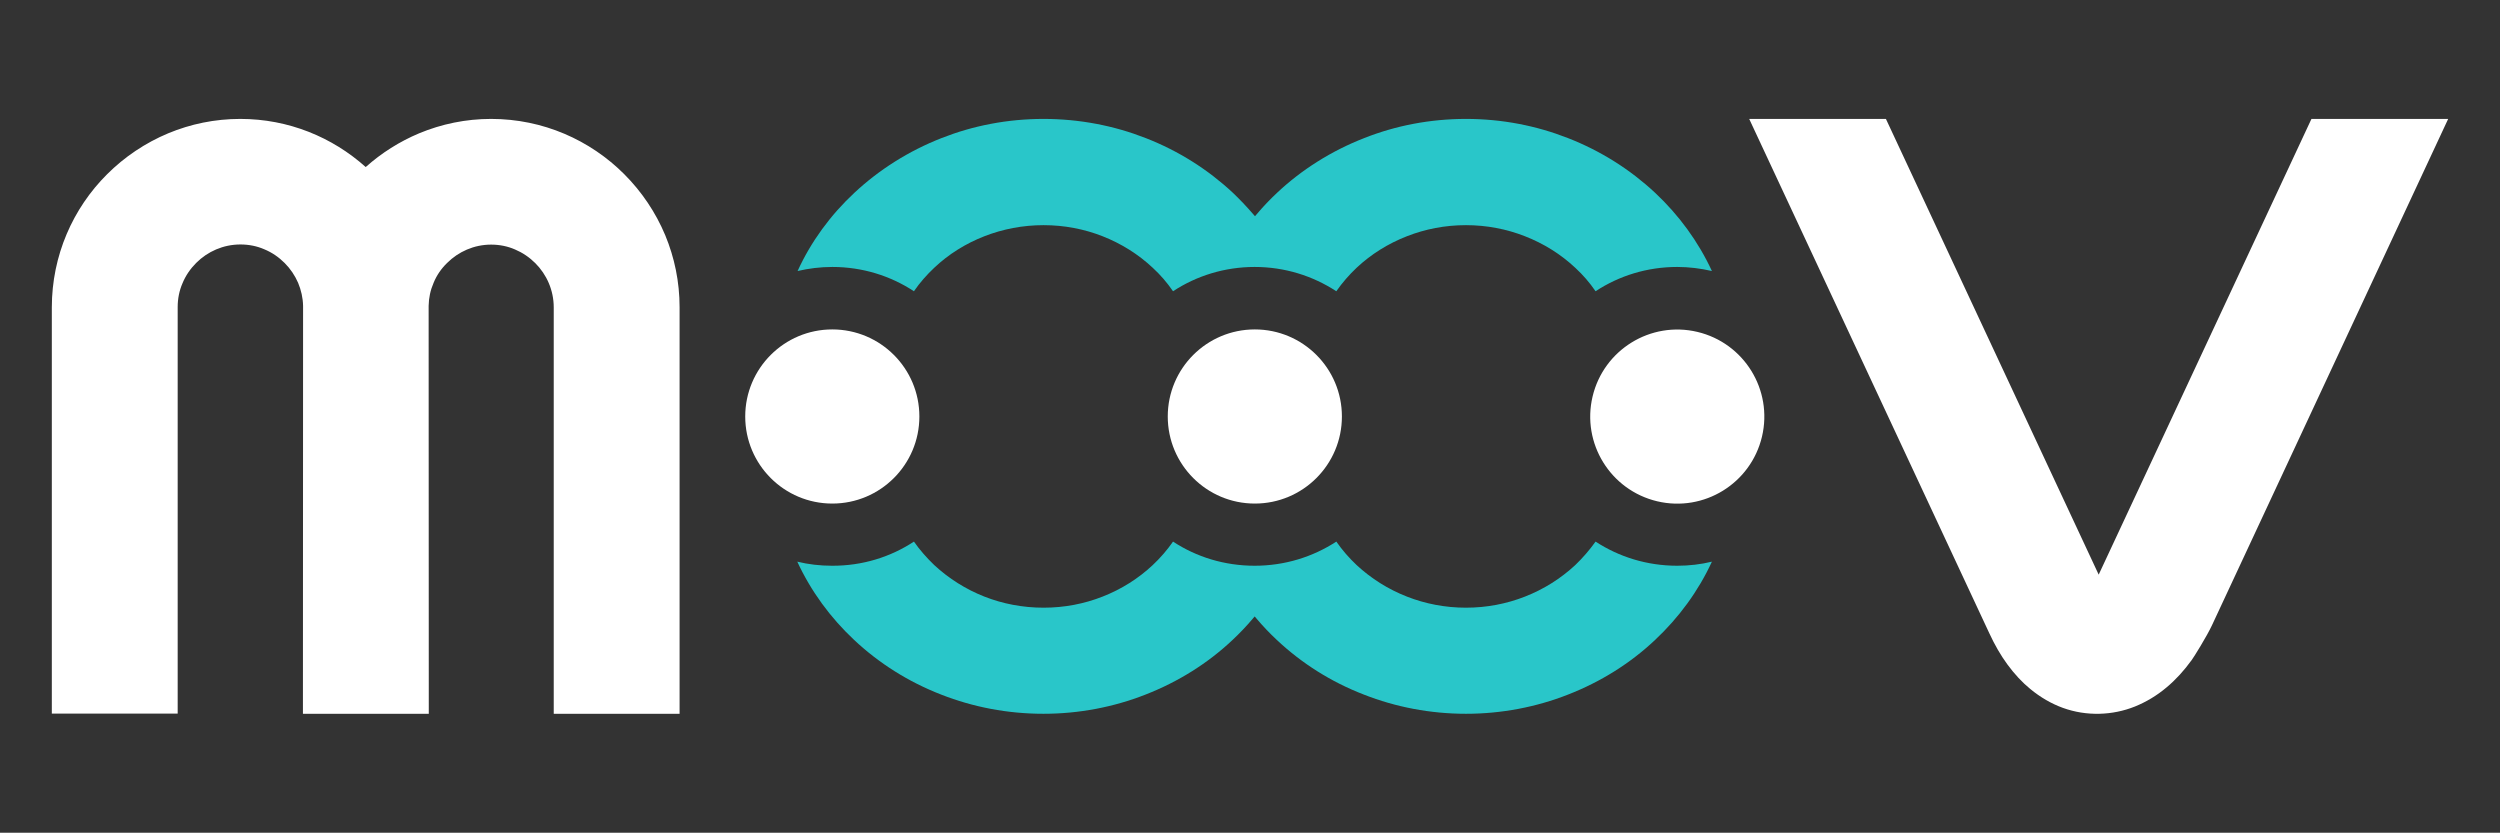 <?xml version="1.0" encoding="UTF-8"?>
<!DOCTYPE svg PUBLIC "-//W3C//DTD SVG 1.1//EN" "http://www.w3.org/Graphics/SVG/1.1/DTD/svg11.dtd">
<!-- Creator: CorelDRAW -->
<svg xmlns="http://www.w3.org/2000/svg" xml:space="preserve" width="150.06mm" height="49.983mm" version="1.1" style="shape-rendering:geometricPrecision; text-rendering:geometricPrecision; image-rendering:optimizeQuality; fill-rule:evenodd; clip-rule:evenodd"
viewBox="0 0 17523.79 5836.88"
 xmlns:xlink="http://www.w3.org/1999/xlink"
 xmlns:xodm="http://www.corel.com/coreldraw/odm/2003">
 <rect x="0" y="0" width="17523.79" height="5836.88" fill="#333333" stroke="none"/>
 <defs>
  <style type="text/css">
   <![CDATA[
    .fil0 {fill:none}
    .fil3 {fill:white}
    .fil2 {fill:#29C6C9;fill-rule:nonzero}
    .fil1 {fill:white;fill-rule:nonzero}
   ]]>
  </style>
 </defs>
 <g id="Camada_x0020_1">
  <rect class="fil0" x="0" y="0" width="17523.78" height="5836.88"/>
  <g id="_1954797487408">
   <path class="fil1" d="M2938.92 933.98c155.49,-64.52 325.79,-100.49 503.49,-100.49 363.88,0 693.9,148.09 932.95,387.14 121.64,121.64 220.01,266.56 287.71,428.39 64.53,155.49 100.49,325.79 100.49,504.55l0 2849.6 -882.17 0 0 -2848.54c0,-120.6 -49.72,-230.6 -129.05,-309.93 -41.26,-41.26 -89.91,-74.05 -142.8,-96.26 -50.78,-22.21 -107.89,-33.84 -167.13,-33.84 -119.52,0 -229.53,49.71 -308.86,129.04 -41.26,40.2 -72.99,86.74 -94.15,138.57 -22.21,50.78 -33.84,104.72 -34.91,161.83l1.06 2859.13 -882.18 0 1.06 -2859.12c-1.06,-56.07 -13.76,-111.07 -34.91,-161.84 -22.21,-50.78 -53.95,-98.36 -94.14,-138.56 -41.26,-41.26 -88.86,-74.05 -142.81,-96.26 -50.76,-22.21 -107.89,-33.85 -167.12,-33.85 -120.59,0 -230.59,49.71 -309.92,129.05 -41.26,41.26 -74.05,88.85 -96.26,142.8 -22.21,50.78 -33.85,107.89 -33.85,167.12l0 2849.62 -882.17 0 0 -2847.49c0,-363.88 148.09,-694.95 387.14,-932.95 121.64,-121.64 267.61,-220.01 429.44,-287.71 155.49,-64.52 325.79,-100.49 504.55,-100.49 337.43,0 645.24,127.99 879,337.42 110.01,-98.36 236.93,-178.75 375.5,-236.93l0 0z"/>
   <path class="fil1" d="M15505.12 4382.29c-37.02,79.33 -126.93,223.19 -141.73,243.28 -53.95,75.09 -113.18,139.62 -176.65,192.51 -68.75,58.18 -143.85,102.6 -222.12,134.33 -79.34,31.74 -162.89,48.66 -248.57,50.78 -87.79,2.11 -173.47,-11.63 -255.98,-41.26 -81.45,-29.62 -157.6,-74.04 -228.48,-132.22 -57.12,-46.55 -111.07,-104.72 -160.78,-172.41 -46.55,-63.47 -88.86,-136.46 -126.93,-218.96l-1682.91 -3604.85 958.33 0 1491.45 3194.44 1491.45 -3194.44 958.33 0 -1655.4 3548.79z"/>
   <path class="fil2" d="M7314.87 833.49c251.75,0 495.04,47.6 716.11,134.33 230.59,89.92 436.86,221.07 610.33,382.92 48.66,46.54 96.25,96.25 142.8,150.2l12.69 14.81 12.69 -14.81c45.49,-53.95 93.08,-103.66 142.8,-150.2 172.41,-161.84 379.74,-293.01 610.33,-382.92 218.95,-86.73 461.18,-134.33 712.92,-134.33 252.81,0 493.97,47.6 715.05,134.33 230.59,89.92 436.86,221.07 610.33,382.92 167.13,156.54 303.58,342.71 398.78,548.98 -78.26,-17.98 -159.72,-28.56 -243.28,-28.56 -211.54,0 -408.29,62.41 -572.25,170.3 -41.25,-60.28 -88.85,-115.3 -142.8,-165.01 -100.49,-94.14 -220.01,-169.24 -353.29,-221.07 -126.94,-49.71 -266.56,-77.21 -412.53,-77.21 -145.97,0 -285.59,27.5 -412.53,77.21 -133.28,51.84 -252.8,126.94 -353.29,221.07 -52.89,49.71 -100.49,104.73 -142.8,165.01 -165.01,-107.88 -361.74,-170.3 -572.24,-170.3 -210.5,0 -408.3,62.41 -572.26,170.3 -41.25,-60.28 -88.85,-115.3 -142.8,-165.01 -100.49,-94.14 -220.01,-169.24 -352.23,-221.07 -126.94,-49.71 -266.56,-77.21 -412.53,-77.21 -145.97,0 -285.59,27.5 -413.58,77.21 -133.28,51.84 -252.8,126.94 -352.24,221.07 -52.89,49.71 -101.54,104.73 -142.8,165.01 -163.95,-107.89 -360.69,-170.3 -572.25,-170.3 -84.62,0 -166.07,10.58 -243.28,28.56 94.15,-206.27 230.59,-392.42 398.78,-548.98 173.47,-161.84 380.79,-293.01 610.33,-382.92 220.02,-86.73 462.24,-134.33 715.05,-134.33l0 0zm-908.62 2962.79c41.26,59.24 89.92,114.24 142.81,165.01 100.48,93.08 220.01,169.25 352.23,221.07 126.94,49.71 266.56,77.23 413.58,77.23 147.04,0 285.61,-27.5 412.53,-77.23 133.28,-51.83 252.8,-127.99 352.24,-221.07 53.94,-50.76 101.54,-105.77 142.8,-165.01 163.95,107.89 360.69,169.25 572.25,169.25 211.56,0 408.29,-62.41 572.25,-169.25 41.26,59.24 88.86,114.24 142.8,165.01 100.49,93.08 220.01,169.25 353.29,221.07 126.94,49.71 266.56,77.23 412.53,77.23 145.97,0 285.59,-27.5 412.53,-77.23 133.28,-51.83 252.8,-127.99 353.29,-221.07 52.89,-50.76 100.49,-105.77 142.8,-165.01 165.02,107.89 361.76,169.25 572.25,169.25 83.57,0 165.02,-9.53 243.28,-28.56 -95.2,206.27 -231.64,392.42 -398.78,548.98 -172.41,162.89 -379.73,293.01 -610.33,382.92 -221.07,86.73 -463.3,134.33 -715.05,134.33 -251.74,0 -493.96,-47.6 -715.03,-134.33 -230.59,-88.86 -436.86,-220.02 -610.33,-382.92 -49.71,-46.54 -97.32,-96.25 -142.81,-150.2l-12.68 -14.81 -12.69 14.81c-45.49,53.95 -93.08,103.66 -142.81,150.2 -172.41,162.89 -379.73,293.01 -610.32,382.92 -221.07,86.73 -463.31,134.33 -715.05,134.33 -252.8,0 -495.04,-47.6 -716.11,-134.33 -229.54,-88.86 -436.86,-220.02 -610.33,-382.92 -167.12,-156.54 -303.58,-342.71 -398.78,-548.98 77.21,19.03 159.72,28.56 243.28,28.56 213.66,1.05 410.41,-61.36 574.35,-169.25l0 0z"/>
   <circle class="fil3" cx="5834.01" cy="2919.4" r="610.33"/>
   <circle class="fil3" cx="8795.75" cy="2919.4" r="610.33"/>
   <circle class="fil3" transform="matrix(0.079 -0.333 0.333 0.079 11756.9 2920.06)" r="1782.79"/>
  </g>
 </g>
</svg>
